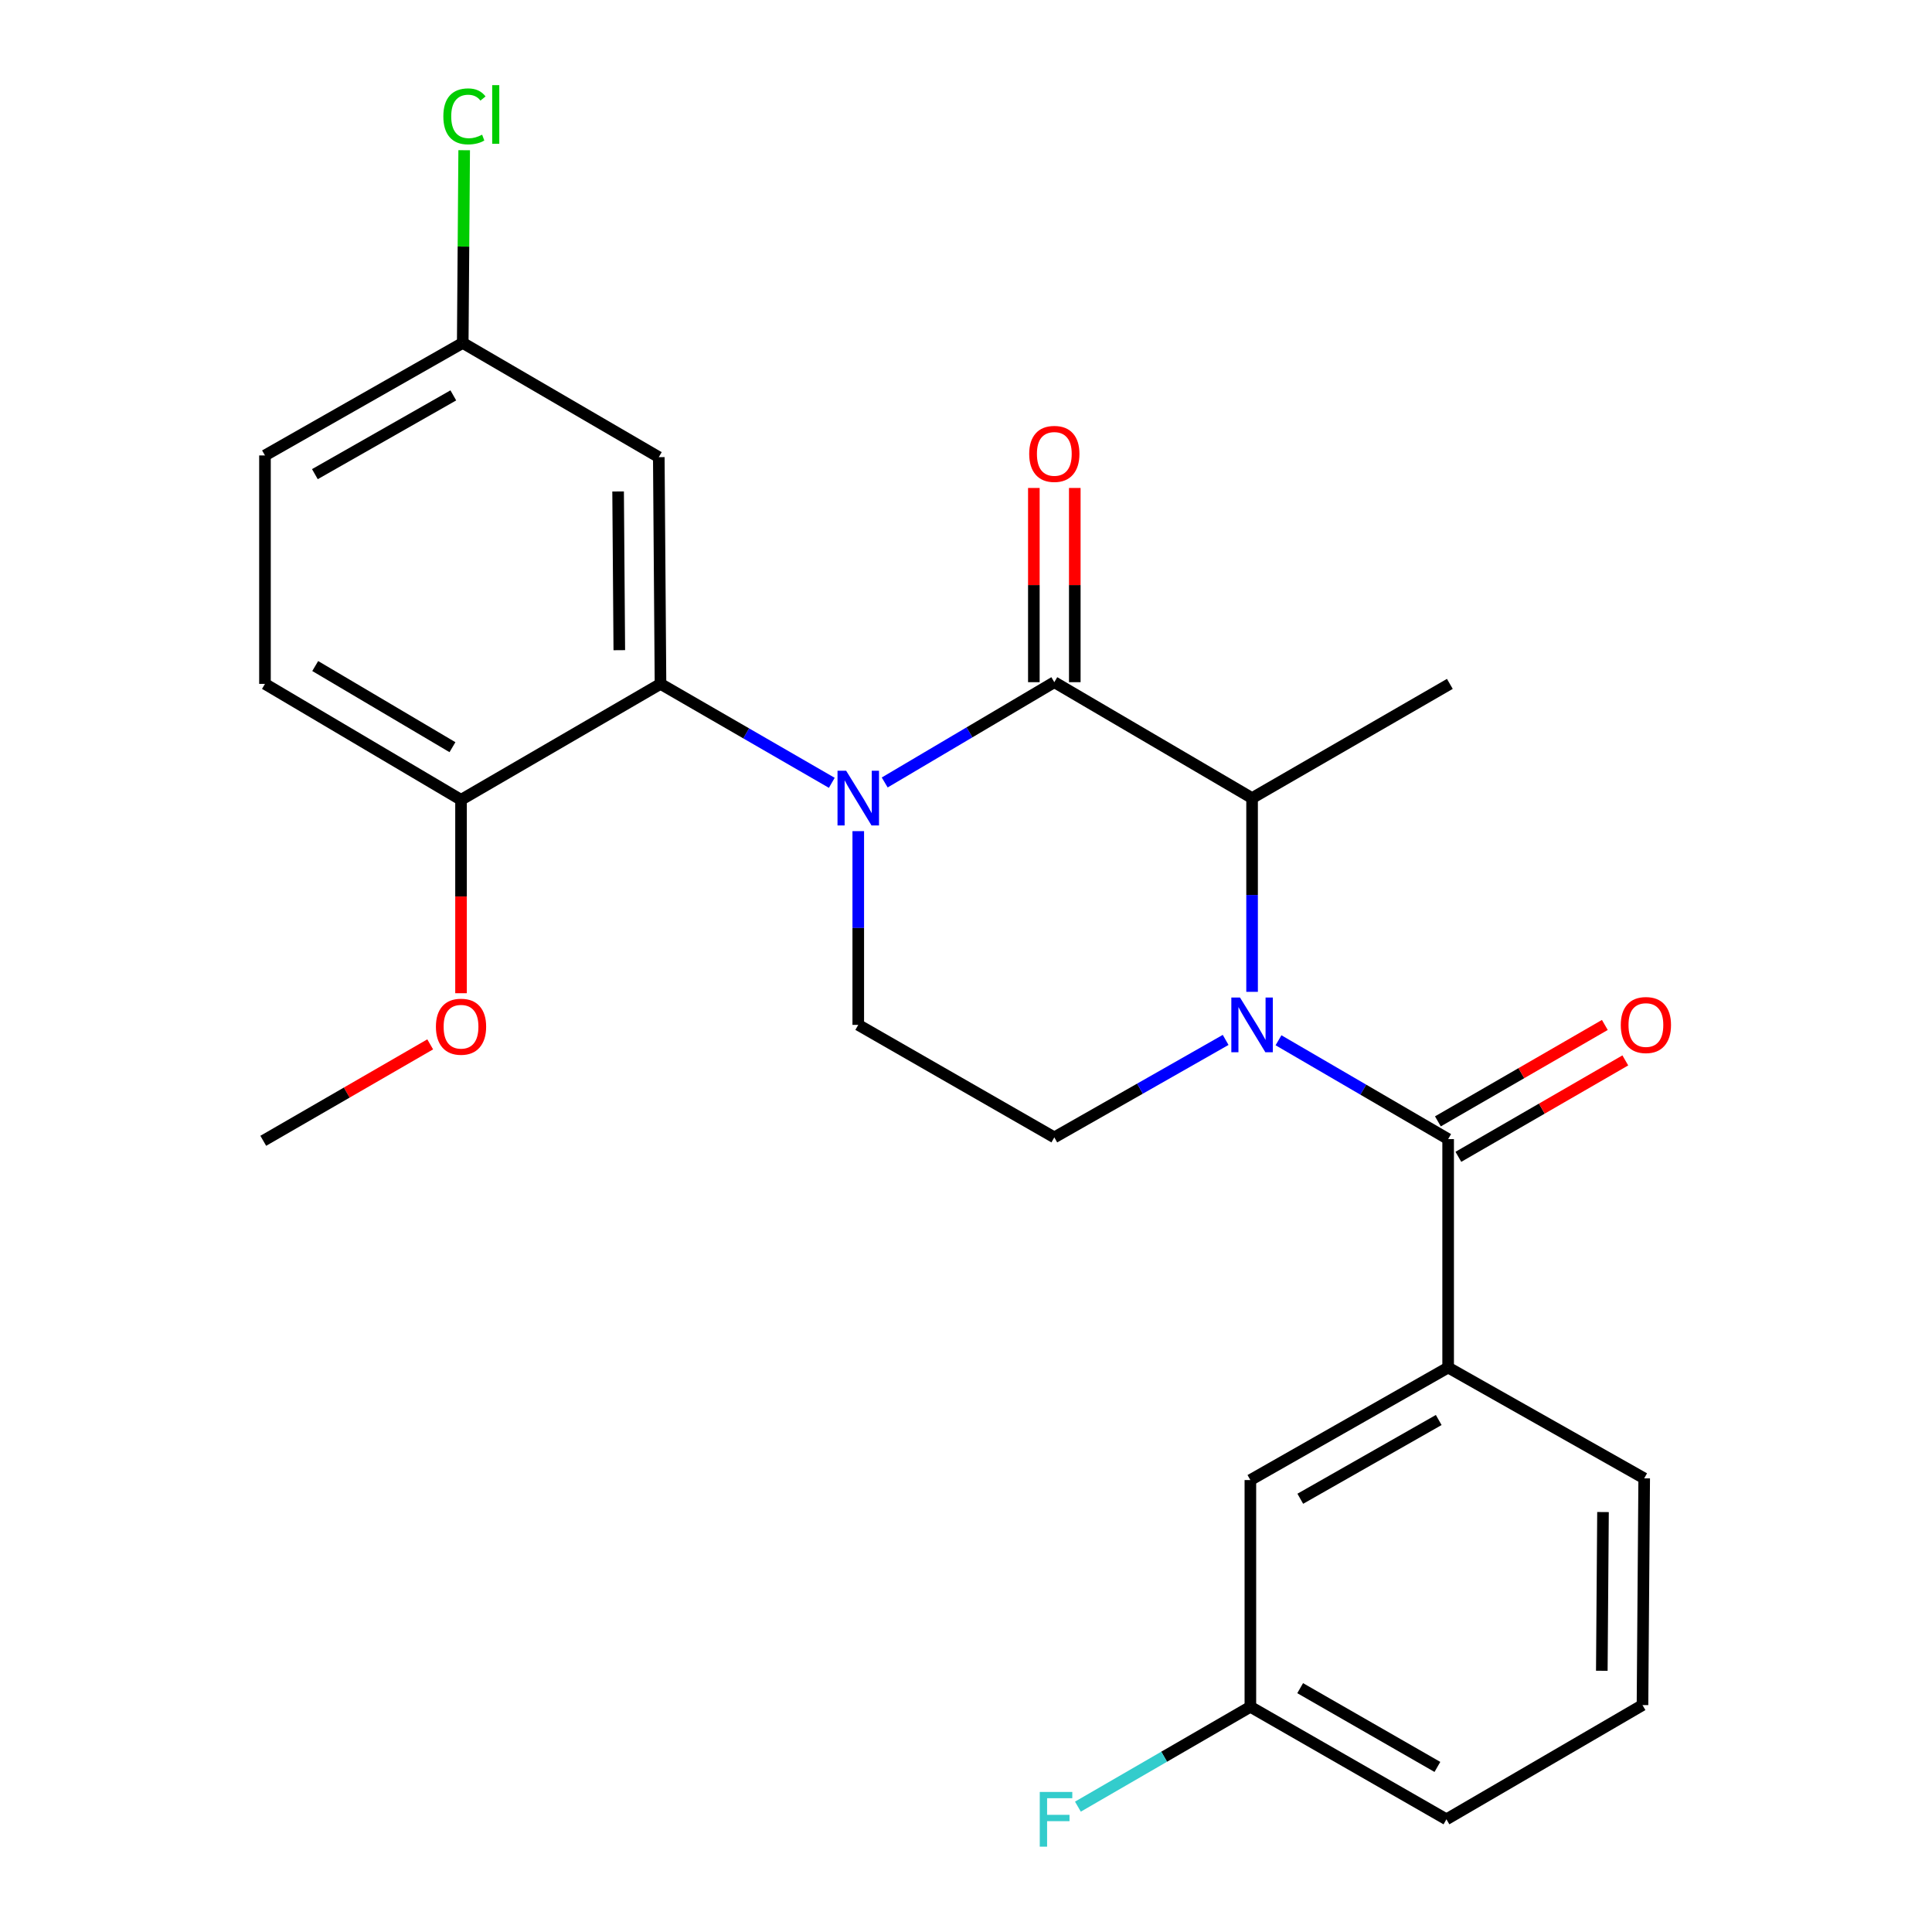 <?xml version='1.0' encoding='iso-8859-1'?>
<svg version='1.1' baseProfile='full'
              xmlns='http://www.w3.org/2000/svg'
                      xmlns:rdkit='http://www.rdkit.org/xml'
                      xmlns:xlink='http://www.w3.org/1999/xlink'
                  xml:space='preserve'
width='1000px' height='1000px' viewBox='0 0 1000 1000'>
<!-- END OF HEADER -->
<rect style='opacity:1.0;fill:#FFFFFF;stroke:none' width='1000' height='1000' x='0' y='0'> </rect>
<path class='bond-0' d='M 444.235,430.194 L 444.235,480.333' style='fill:none;fill-rule:evenodd;stroke:#0000FF;stroke-width:6px;stroke-linecap:butt;stroke-linejoin:miter;stroke-opacity:1' />
<path class='bond-0' d='M 444.235,480.333 L 444.235,530.472' style='fill:none;fill-rule:evenodd;stroke:#000000;stroke-width:6px;stroke-linecap:butt;stroke-linejoin:miter;stroke-opacity:1' />
<path class='bond-1' d='M 457.922,405.007 L 501.818,379.051' style='fill:none;fill-rule:evenodd;stroke:#0000FF;stroke-width:6px;stroke-linecap:butt;stroke-linejoin:miter;stroke-opacity:1' />
<path class='bond-1' d='M 501.818,379.051 L 545.713,353.096' style='fill:none;fill-rule:evenodd;stroke:#000000;stroke-width:6px;stroke-linecap:butt;stroke-linejoin:miter;stroke-opacity:1' />
<path class='bond-2' d='M 430.539,405.19 L 386.206,379.584' style='fill:none;fill-rule:evenodd;stroke:#0000FF;stroke-width:6px;stroke-linecap:butt;stroke-linejoin:miter;stroke-opacity:1' />
<path class='bond-2' d='M 386.206,379.584 L 341.873,353.979' style='fill:none;fill-rule:evenodd;stroke:#000000;stroke-width:6px;stroke-linecap:butt;stroke-linejoin:miter;stroke-opacity:1' />
<path class='bond-3' d='M 444.235,530.472 L 545.713,588.71' style='fill:none;fill-rule:evenodd;stroke:#000000;stroke-width:6px;stroke-linecap:butt;stroke-linejoin:miter;stroke-opacity:1' />
<path class='bond-4' d='M 545.713,588.71 L 590.052,563.484' style='fill:none;fill-rule:evenodd;stroke:#000000;stroke-width:6px;stroke-linecap:butt;stroke-linejoin:miter;stroke-opacity:1' />
<path class='bond-4' d='M 590.052,563.484 L 634.391,538.257' style='fill:none;fill-rule:evenodd;stroke:#0000FF;stroke-width:6px;stroke-linecap:butt;stroke-linejoin:miter;stroke-opacity:1' />
<path class='bond-5' d='M 648.075,513.377 L 648.075,463.239' style='fill:none;fill-rule:evenodd;stroke:#0000FF;stroke-width:6px;stroke-linecap:butt;stroke-linejoin:miter;stroke-opacity:1' />
<path class='bond-5' d='M 648.075,463.239 L 648.075,413.1' style='fill:none;fill-rule:evenodd;stroke:#000000;stroke-width:6px;stroke-linecap:butt;stroke-linejoin:miter;stroke-opacity:1' />
<path class='bond-6' d='M 661.751,538.439 L 705.653,564.016' style='fill:none;fill-rule:evenodd;stroke:#0000FF;stroke-width:6px;stroke-linecap:butt;stroke-linejoin:miter;stroke-opacity:1' />
<path class='bond-6' d='M 705.653,564.016 L 749.554,589.593' style='fill:none;fill-rule:evenodd;stroke:#000000;stroke-width:6px;stroke-linecap:butt;stroke-linejoin:miter;stroke-opacity:1' />
<path class='bond-7' d='M 648.075,413.1 L 545.713,353.096' style='fill:none;fill-rule:evenodd;stroke:#000000;stroke-width:6px;stroke-linecap:butt;stroke-linejoin:miter;stroke-opacity:1' />
<path class='bond-8' d='M 648.075,413.1 L 750.437,353.979' style='fill:none;fill-rule:evenodd;stroke:#000000;stroke-width:6px;stroke-linecap:butt;stroke-linejoin:miter;stroke-opacity:1' />
<path class='bond-9' d='M 556.309,353.096 L 556.309,302.832' style='fill:none;fill-rule:evenodd;stroke:#000000;stroke-width:6px;stroke-linecap:butt;stroke-linejoin:miter;stroke-opacity:1' />
<path class='bond-9' d='M 556.309,302.832 L 556.309,252.569' style='fill:none;fill-rule:evenodd;stroke:#FF0000;stroke-width:6px;stroke-linecap:butt;stroke-linejoin:miter;stroke-opacity:1' />
<path class='bond-9' d='M 535.118,353.096 L 535.118,302.832' style='fill:none;fill-rule:evenodd;stroke:#000000;stroke-width:6px;stroke-linecap:butt;stroke-linejoin:miter;stroke-opacity:1' />
<path class='bond-9' d='M 535.118,302.832 L 535.118,252.569' style='fill:none;fill-rule:evenodd;stroke:#FF0000;stroke-width:6px;stroke-linecap:butt;stroke-linejoin:miter;stroke-opacity:1' />
<path class='bond-10' d='M 749.554,707.836 L 647.192,766.075' style='fill:none;fill-rule:evenodd;stroke:#000000;stroke-width:6px;stroke-linecap:butt;stroke-linejoin:miter;stroke-opacity:1' />
<path class='bond-10' d='M 744.679,734.99 L 673.026,775.757' style='fill:none;fill-rule:evenodd;stroke:#000000;stroke-width:6px;stroke-linecap:butt;stroke-linejoin:miter;stroke-opacity:1' />
<path class='bond-11' d='M 749.554,707.836 L 851.033,765.192' style='fill:none;fill-rule:evenodd;stroke:#000000;stroke-width:6px;stroke-linecap:butt;stroke-linejoin:miter;stroke-opacity:1' />
<path class='bond-12' d='M 749.554,707.836 L 749.554,589.593' style='fill:none;fill-rule:evenodd;stroke:#000000;stroke-width:6px;stroke-linecap:butt;stroke-linejoin:miter;stroke-opacity:1' />
<path class='bond-13' d='M 754.853,598.768 L 798.057,573.815' style='fill:none;fill-rule:evenodd;stroke:#000000;stroke-width:6px;stroke-linecap:butt;stroke-linejoin:miter;stroke-opacity:1' />
<path class='bond-13' d='M 798.057,573.815 L 841.26,548.862' style='fill:none;fill-rule:evenodd;stroke:#FF0000;stroke-width:6px;stroke-linecap:butt;stroke-linejoin:miter;stroke-opacity:1' />
<path class='bond-13' d='M 744.255,580.418 L 787.458,555.465' style='fill:none;fill-rule:evenodd;stroke:#000000;stroke-width:6px;stroke-linecap:butt;stroke-linejoin:miter;stroke-opacity:1' />
<path class='bond-13' d='M 787.458,555.465 L 830.662,530.512' style='fill:none;fill-rule:evenodd;stroke:#FF0000;stroke-width:6px;stroke-linecap:butt;stroke-linejoin:miter;stroke-opacity:1' />
<path class='bond-14' d='M 647.192,766.075 L 647.192,883.435' style='fill:none;fill-rule:evenodd;stroke:#000000;stroke-width:6px;stroke-linecap:butt;stroke-linejoin:miter;stroke-opacity:1' />
<path class='bond-15' d='M 239.511,177.497 L 137.149,235.736' style='fill:none;fill-rule:evenodd;stroke:#000000;stroke-width:6px;stroke-linecap:butt;stroke-linejoin:miter;stroke-opacity:1' />
<path class='bond-15' d='M 234.636,204.651 L 162.982,245.418' style='fill:none;fill-rule:evenodd;stroke:#000000;stroke-width:6px;stroke-linecap:butt;stroke-linejoin:miter;stroke-opacity:1' />
<path class='bond-16' d='M 239.511,177.497 L 340.99,236.619' style='fill:none;fill-rule:evenodd;stroke:#000000;stroke-width:6px;stroke-linecap:butt;stroke-linejoin:miter;stroke-opacity:1' />
<path class='bond-17' d='M 239.511,177.497 L 239.883,127.624' style='fill:none;fill-rule:evenodd;stroke:#000000;stroke-width:6px;stroke-linecap:butt;stroke-linejoin:miter;stroke-opacity:1' />
<path class='bond-17' d='M 239.883,127.624 L 240.256,77.75' style='fill:none;fill-rule:evenodd;stroke:#00CC00;stroke-width:6px;stroke-linecap:butt;stroke-linejoin:miter;stroke-opacity:1' />
<path class='bond-18' d='M 137.149,235.736 L 137.149,353.979' style='fill:none;fill-rule:evenodd;stroke:#000000;stroke-width:6px;stroke-linecap:butt;stroke-linejoin:miter;stroke-opacity:1' />
<path class='bond-19' d='M 137.149,353.979 L 238.628,413.983' style='fill:none;fill-rule:evenodd;stroke:#000000;stroke-width:6px;stroke-linecap:butt;stroke-linejoin:miter;stroke-opacity:1' />
<path class='bond-19' d='M 163.156,344.739 L 234.192,386.742' style='fill:none;fill-rule:evenodd;stroke:#000000;stroke-width:6px;stroke-linecap:butt;stroke-linejoin:miter;stroke-opacity:1' />
<path class='bond-20' d='M 238.628,413.983 L 341.873,353.979' style='fill:none;fill-rule:evenodd;stroke:#000000;stroke-width:6px;stroke-linecap:butt;stroke-linejoin:miter;stroke-opacity:1' />
<path class='bond-21' d='M 238.628,413.983 L 238.628,464.036' style='fill:none;fill-rule:evenodd;stroke:#000000;stroke-width:6px;stroke-linecap:butt;stroke-linejoin:miter;stroke-opacity:1' />
<path class='bond-21' d='M 238.628,464.036 L 238.628,514.089' style='fill:none;fill-rule:evenodd;stroke:#FF0000;stroke-width:6px;stroke-linecap:butt;stroke-linejoin:miter;stroke-opacity:1' />
<path class='bond-22' d='M 341.873,353.979 L 340.99,236.619' style='fill:none;fill-rule:evenodd;stroke:#000000;stroke-width:6px;stroke-linecap:butt;stroke-linejoin:miter;stroke-opacity:1' />
<path class='bond-22' d='M 320.55,336.534 L 319.932,254.382' style='fill:none;fill-rule:evenodd;stroke:#000000;stroke-width:6px;stroke-linecap:butt;stroke-linejoin:miter;stroke-opacity:1' />
<path class='bond-23' d='M 222.673,540.56 L 179.469,565.518' style='fill:none;fill-rule:evenodd;stroke:#FF0000;stroke-width:6px;stroke-linecap:butt;stroke-linejoin:miter;stroke-opacity:1' />
<path class='bond-23' d='M 179.469,565.518 L 136.266,590.476' style='fill:none;fill-rule:evenodd;stroke:#000000;stroke-width:6px;stroke-linecap:butt;stroke-linejoin:miter;stroke-opacity:1' />
<path class='bond-24' d='M 647.192,883.435 L 602.557,909.275' style='fill:none;fill-rule:evenodd;stroke:#000000;stroke-width:6px;stroke-linecap:butt;stroke-linejoin:miter;stroke-opacity:1' />
<path class='bond-24' d='M 602.557,909.275 L 557.922,935.116' style='fill:none;fill-rule:evenodd;stroke:#33CCCC;stroke-width:6px;stroke-linecap:butt;stroke-linejoin:miter;stroke-opacity:1' />
<path class='bond-25' d='M 647.192,883.435 L 748.671,941.673' style='fill:none;fill-rule:evenodd;stroke:#000000;stroke-width:6px;stroke-linecap:butt;stroke-linejoin:miter;stroke-opacity:1' />
<path class='bond-25' d='M 672.962,873.791 L 743.997,914.558' style='fill:none;fill-rule:evenodd;stroke:#000000;stroke-width:6px;stroke-linecap:butt;stroke-linejoin:miter;stroke-opacity:1' />
<path class='bond-26' d='M 851.033,765.192 L 850.15,882.552' style='fill:none;fill-rule:evenodd;stroke:#000000;stroke-width:6px;stroke-linecap:butt;stroke-linejoin:miter;stroke-opacity:1' />
<path class='bond-26' d='M 829.711,782.636 L 829.093,864.788' style='fill:none;fill-rule:evenodd;stroke:#000000;stroke-width:6px;stroke-linecap:butt;stroke-linejoin:miter;stroke-opacity:1' />
<path class='bond-27' d='M 850.15,882.552 L 748.671,941.673' style='fill:none;fill-rule:evenodd;stroke:#000000;stroke-width:6px;stroke-linecap:butt;stroke-linejoin:miter;stroke-opacity:1' />
<path  class='atom-0' d='M 437.975 398.94
L 447.255 413.94
Q 448.175 415.42, 449.655 418.1
Q 451.135 420.78, 451.215 420.94
L 451.215 398.94
L 454.975 398.94
L 454.975 427.26
L 451.095 427.26
L 441.135 410.86
Q 439.975 408.94, 438.735 406.74
Q 437.535 404.54, 437.175 403.86
L 437.175 427.26
L 433.495 427.26
L 433.495 398.94
L 437.975 398.94
' fill='#0000FF'/>
<path  class='atom-3' d='M 641.815 516.312
L 651.095 531.312
Q 652.015 532.792, 653.495 535.472
Q 654.975 538.152, 655.055 538.312
L 655.055 516.312
L 658.815 516.312
L 658.815 544.632
L 654.935 544.632
L 644.975 528.232
Q 643.815 526.312, 642.575 524.112
Q 641.375 521.912, 641.015 521.232
L 641.015 544.632
L 637.335 544.632
L 637.335 516.312
L 641.815 516.312
' fill='#0000FF'/>
<path  class='atom-7' d='M 532.713 234.933
Q 532.713 228.133, 536.073 224.333
Q 539.433 220.533, 545.713 220.533
Q 551.993 220.533, 555.353 224.333
Q 558.713 228.133, 558.713 234.933
Q 558.713 241.813, 555.313 245.733
Q 551.913 249.613, 545.713 249.613
Q 539.473 249.613, 536.073 245.733
Q 532.713 241.853, 532.713 234.933
M 545.713 246.413
Q 550.033 246.413, 552.353 243.533
Q 554.713 240.613, 554.713 234.933
Q 554.713 229.373, 552.353 226.573
Q 550.033 223.733, 545.713 223.733
Q 541.393 223.733, 539.033 226.533
Q 536.713 229.333, 536.713 234.933
Q 536.713 240.653, 539.033 243.533
Q 541.393 246.413, 545.713 246.413
' fill='#FF0000'/>
<path  class='atom-10' d='M 838.916 530.552
Q 838.916 523.752, 842.276 519.952
Q 845.636 516.152, 851.916 516.152
Q 858.196 516.152, 861.556 519.952
Q 864.916 523.752, 864.916 530.552
Q 864.916 537.432, 861.516 541.352
Q 858.116 545.232, 851.916 545.232
Q 845.676 545.232, 842.276 541.352
Q 838.916 537.472, 838.916 530.552
M 851.916 542.032
Q 856.236 542.032, 858.556 539.152
Q 860.916 536.232, 860.916 530.552
Q 860.916 524.992, 858.556 522.192
Q 856.236 519.352, 851.916 519.352
Q 847.596 519.352, 845.236 522.152
Q 842.916 524.952, 842.916 530.552
Q 842.916 536.272, 845.236 539.152
Q 847.596 542.032, 851.916 542.032
' fill='#FF0000'/>
<path  class='atom-18' d='M 225.628 531.423
Q 225.628 524.623, 228.988 520.823
Q 232.348 517.023, 238.628 517.023
Q 244.908 517.023, 248.268 520.823
Q 251.628 524.623, 251.628 531.423
Q 251.628 538.303, 248.228 542.223
Q 244.828 546.103, 238.628 546.103
Q 232.388 546.103, 228.988 542.223
Q 225.628 538.343, 225.628 531.423
M 238.628 542.903
Q 242.948 542.903, 245.268 540.023
Q 247.628 537.103, 247.628 531.423
Q 247.628 525.863, 245.268 523.063
Q 242.948 520.223, 238.628 520.223
Q 234.308 520.223, 231.948 523.023
Q 229.628 525.823, 229.628 531.423
Q 229.628 537.143, 231.948 540.023
Q 234.308 542.903, 238.628 542.903
' fill='#FF0000'/>
<path  class='atom-20' d='M 229.474 60.234
Q 229.474 53.194, 232.754 49.514
Q 236.074 45.794, 242.354 45.794
Q 248.194 45.794, 251.314 49.914
L 248.674 52.074
Q 246.394 49.074, 242.354 49.074
Q 238.074 49.074, 235.794 51.954
Q 233.554 54.794, 233.554 60.234
Q 233.554 65.834, 235.874 68.714
Q 238.234 71.594, 242.794 71.594
Q 245.914 71.594, 249.554 69.714
L 250.674 72.714
Q 249.194 73.674, 246.954 74.234
Q 244.714 74.794, 242.234 74.794
Q 236.074 74.794, 232.754 71.034
Q 229.474 67.274, 229.474 60.234
' fill='#00CC00'/>
<path  class='atom-20' d='M 254.754 44.074
L 258.434 44.074
L 258.434 74.434
L 254.754 74.434
L 254.754 44.074
' fill='#00CC00'/>
<path  class='atom-22' d='M 538.176 927.513
L 555.016 927.513
L 555.016 930.753
L 541.976 930.753
L 541.976 939.353
L 553.576 939.353
L 553.576 942.633
L 541.976 942.633
L 541.976 955.833
L 538.176 955.833
L 538.176 927.513
' fill='#33CCCC'/>
</svg>
